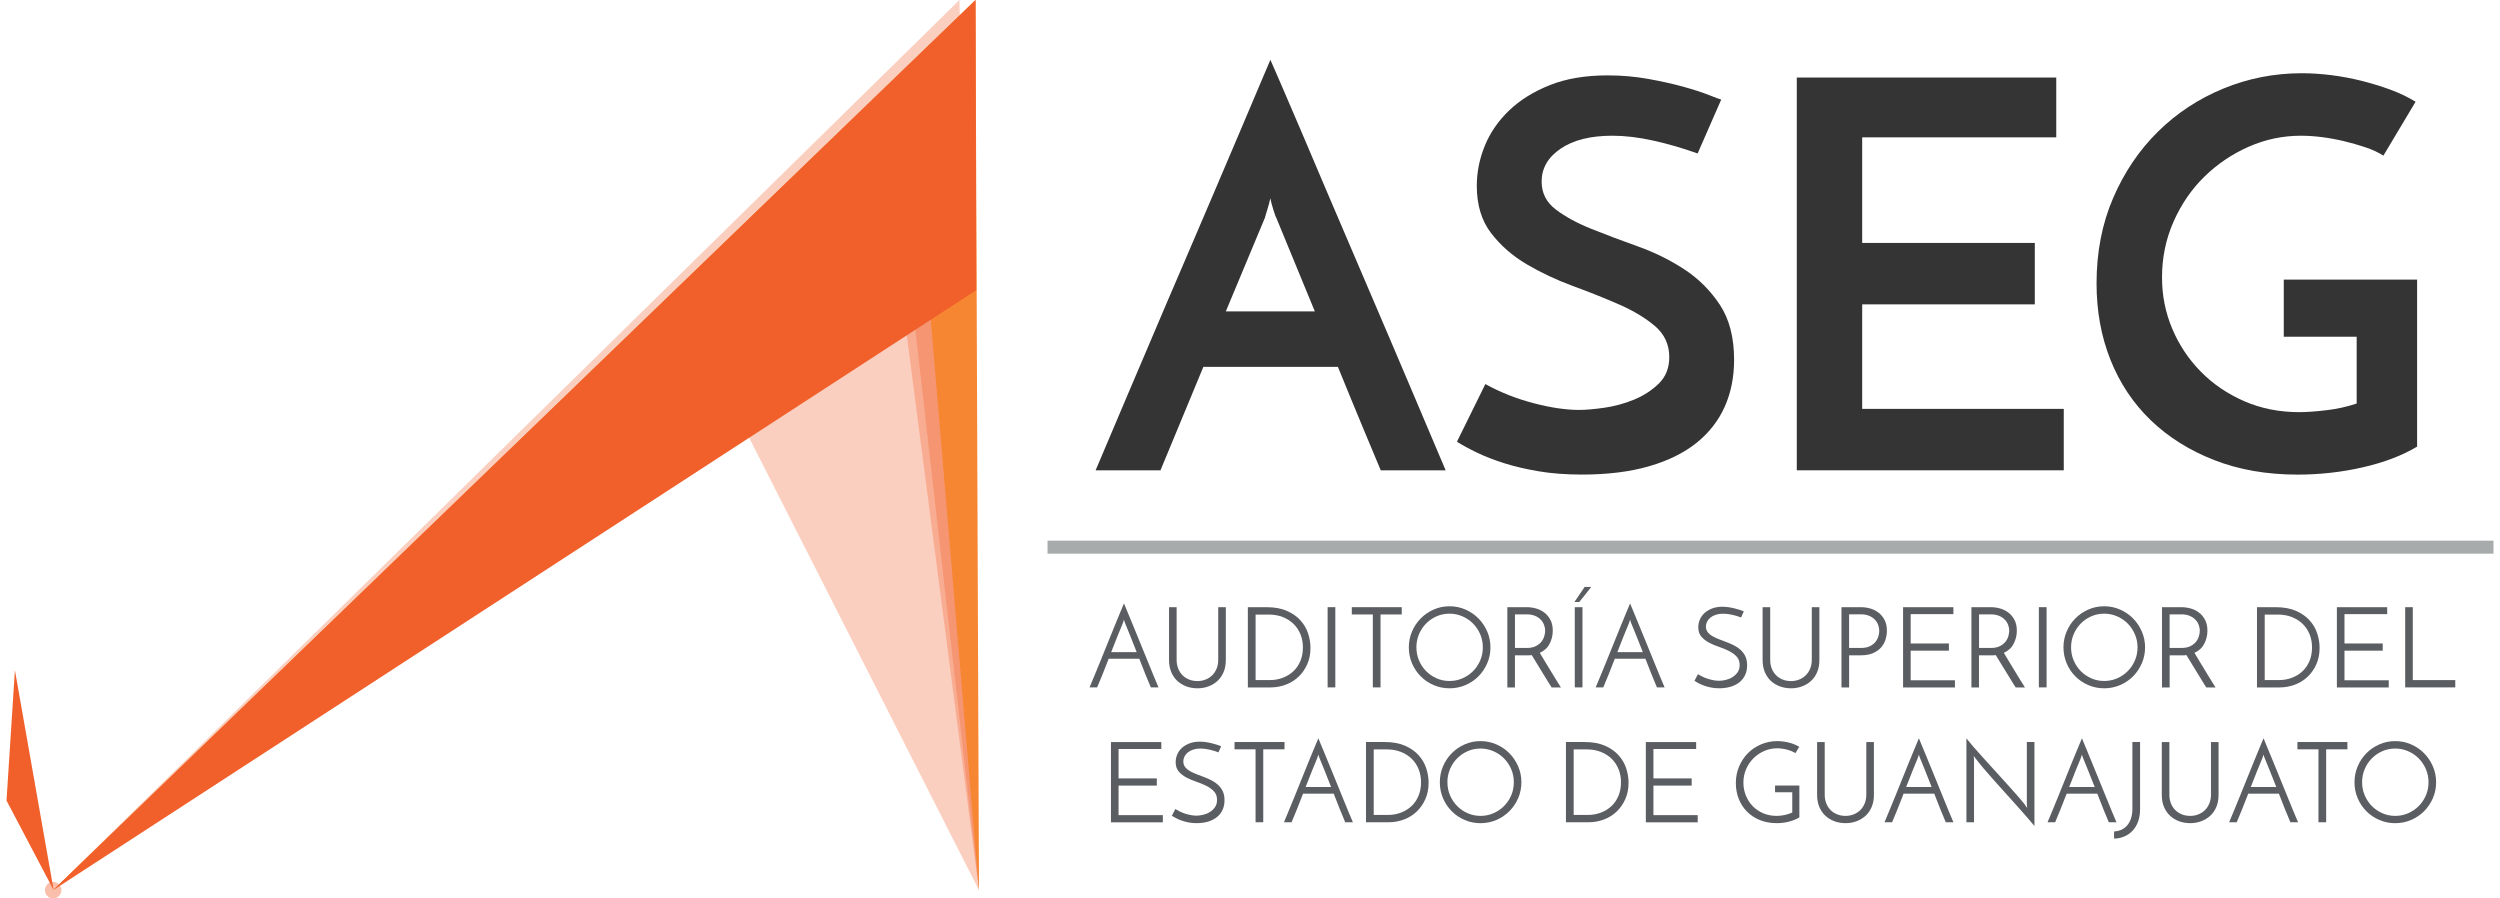 <svg width="192" height="69" viewBox="0 0 192 69" fill="none" xmlns="http://www.w3.org/2000/svg">
<g clip-path="url(#clip0_7_2316)">
<path d="M106.042 36.122C105.96 35.928 105.816 35.584 105.61 35.088C105.405 34.592 105.15 33.984 104.849 33.269C104.548 32.553 104.217 31.759 103.862 30.888C103.504 30.02 103.134 29.115 102.751 28.177H92.418L89.123 36.122H84.142C84.252 35.874 84.512 35.261 84.924 34.279C85.335 33.3 85.85 32.087 86.467 30.637C87.084 29.19 87.771 27.575 88.527 25.797C89.28 24.016 90.057 22.204 90.854 20.356C91.651 18.508 92.425 16.694 93.181 14.915C93.935 13.137 94.622 11.522 95.241 10.075C95.859 8.627 96.373 7.413 96.784 6.433C97.196 5.453 97.456 4.838 97.566 4.593C97.674 4.841 97.944 5.456 98.368 6.433C98.793 7.413 99.315 8.627 99.932 10.075C100.549 11.522 101.236 13.137 101.989 14.915C102.743 16.694 103.52 18.508 104.317 20.356C105.112 22.204 105.888 24.018 106.644 25.797C107.398 27.575 108.084 29.19 108.702 30.637C109.319 32.085 109.833 33.3 110.245 34.279C110.656 35.259 110.916 35.871 111.026 36.122H106.045H106.042ZM94.143 23.915H100.979L98.014 16.714C97.985 16.689 97.916 16.5 97.808 16.156C97.697 15.812 97.615 15.5 97.561 15.226C97.507 15.502 97.422 15.812 97.314 16.156C97.204 16.5 97.15 16.689 97.15 16.714L94.143 23.915Z" fill="#343434"/>
<path d="M132.189 7.65L130.378 11.788C129.226 11.374 128.087 11.044 126.961 10.796C125.834 10.547 124.793 10.423 123.831 10.423C122.157 10.423 120.832 10.754 119.858 11.416C118.883 12.078 118.397 12.92 118.397 13.941C118.397 14.825 118.76 15.541 119.487 16.091C120.215 16.645 121.128 17.141 122.226 17.58C123.324 18.022 124.512 18.469 125.788 18.924C127.064 19.379 128.252 19.966 129.35 20.681C130.448 21.4 131.361 22.31 132.089 23.413C132.816 24.517 133.179 25.923 133.179 27.634C133.179 28.957 132.94 30.159 132.459 31.234C131.978 32.309 131.258 33.235 130.299 34.008C129.337 34.78 128.123 35.38 126.655 35.806C125.186 36.233 123.463 36.447 121.488 36.447C120.279 36.447 119.181 36.365 118.194 36.199C117.206 36.034 116.322 35.827 115.537 35.579C114.753 35.331 114.061 35.062 113.457 34.773C112.852 34.483 112.33 34.201 111.893 33.925L114.076 29.497C115.229 30.133 116.466 30.622 117.782 30.965C119.099 31.312 120.267 31.482 121.282 31.482C121.776 31.482 122.414 31.428 123.196 31.317C123.977 31.206 124.739 30.999 125.482 30.697C126.223 30.394 126.86 29.981 127.398 29.456C127.933 28.931 128.2 28.257 128.2 27.43C128.2 26.463 127.835 25.672 127.11 25.049C126.382 24.429 125.469 23.876 124.371 23.395C123.273 22.912 122.085 22.436 120.809 21.969C119.534 21.501 118.345 20.94 117.247 20.294C116.149 19.645 115.236 18.846 114.508 17.893C113.781 16.942 113.418 15.735 113.418 14.272C113.418 13.223 113.624 12.196 114.035 11.188C114.447 10.183 115.072 9.278 115.907 8.477C116.743 7.679 117.787 7.03 119.037 6.534C120.287 6.037 121.761 5.789 123.463 5.789C124.533 5.789 125.569 5.88 126.572 6.058C127.575 6.239 128.473 6.438 129.27 6.658C130.065 6.88 130.726 7.092 131.248 7.299C131.77 7.505 132.083 7.624 132.194 7.65H132.189Z" fill="#343434"/>
<path d="M137.993 36.122V5.955H157.921V10.548H143.016V18.658H156.273V23.375H143.016V31.402H158.497V36.119H137.993V36.122Z" fill="#343434"/>
<path d="M185.634 21.473V34.3C184.482 34.99 183.088 35.52 181.455 35.892C179.822 36.264 178.153 36.45 176.453 36.45C174.092 36.45 171.958 36.078 170.052 35.334C168.144 34.589 166.519 33.568 165.174 32.271C163.829 30.973 162.8 29.43 162.085 27.637C161.37 25.843 161.015 23.887 161.015 21.762C161.015 19.361 161.439 17.177 162.291 15.202C163.142 13.23 164.289 11.532 165.729 10.113C167.169 8.692 168.843 7.588 170.752 6.803C172.66 6.017 174.671 5.624 176.785 5.624C177.497 5.624 178.245 5.673 179.027 5.769C179.809 5.867 180.586 6.012 181.355 6.203C182.124 6.397 182.864 6.624 183.579 6.885C184.294 7.149 184.937 7.459 185.516 7.816L183.044 11.954C182.658 11.706 182.201 11.491 181.666 11.313C181.131 11.134 180.575 10.974 179.999 10.837C179.423 10.7 178.852 10.597 178.292 10.527C177.729 10.457 177.201 10.424 176.708 10.424C175.309 10.424 173.969 10.708 172.693 11.271C171.418 11.837 170.283 12.602 169.296 13.569C168.308 14.536 167.519 15.686 166.927 17.024C166.336 18.363 166.043 19.79 166.043 21.307C166.043 22.687 166.302 23.998 166.825 25.238C167.347 26.479 168.074 27.577 169.008 28.528C169.939 29.48 171.052 30.239 172.343 30.805C173.632 31.371 175.046 31.653 176.584 31.653C177.132 31.653 177.819 31.604 178.644 31.508C179.467 31.413 180.249 31.24 180.992 30.991V25.861H175.393V21.475H185.647L185.634 21.473Z" fill="#343434"/>
<path d="M88.383 52.792C88.267 52.529 88.133 52.203 87.979 51.818C87.825 51.433 87.665 51.024 87.498 50.593H85.145C84.978 51.024 84.818 51.433 84.664 51.818C84.51 52.203 84.376 52.529 84.26 52.792H83.677C83.761 52.586 83.877 52.312 84.021 51.968C84.165 51.627 84.319 51.249 84.484 50.841C84.651 50.432 84.821 50.009 84.998 49.567C85.176 49.127 85.348 48.703 85.513 48.295C85.677 47.887 85.832 47.512 85.973 47.173C86.114 46.835 86.23 46.558 86.32 46.344C86.405 46.556 86.521 46.832 86.665 47.173C86.809 47.512 86.963 47.887 87.128 48.295C87.292 48.703 87.467 49.127 87.647 49.567C87.827 50.009 87.999 50.432 88.167 50.841C88.334 51.249 88.486 51.624 88.627 51.968C88.768 52.312 88.884 52.586 88.974 52.792H88.383ZM86.235 47.856C86.12 48.127 85.986 48.458 85.826 48.848C85.669 49.239 85.507 49.652 85.34 50.084H87.297C87.125 49.652 86.963 49.241 86.809 48.848C86.654 48.458 86.521 48.127 86.405 47.856C86.395 47.833 86.379 47.794 86.361 47.739C86.343 47.685 86.33 47.633 86.318 47.59C86.307 47.636 86.292 47.685 86.274 47.739C86.256 47.794 86.243 47.833 86.23 47.856H86.235Z" fill="#5A5E62"/>
<path d="M91.965 52.862C91.656 52.862 91.368 52.81 91.101 52.712C90.834 52.611 90.605 52.469 90.409 52.286C90.214 52.102 90.062 51.875 89.949 51.609C89.838 51.34 89.782 51.037 89.782 50.699V46.633H90.365V50.673C90.365 50.921 90.407 51.146 90.486 51.347C90.566 51.549 90.679 51.72 90.821 51.862C90.965 52.004 91.132 52.113 91.327 52.19C91.523 52.268 91.734 52.306 91.963 52.306C92.191 52.306 92.394 52.268 92.59 52.19C92.785 52.113 92.953 52.004 93.097 51.862C93.241 51.722 93.354 51.549 93.436 51.347C93.518 51.146 93.559 50.921 93.559 50.673V46.633H94.143V50.699C94.143 51.037 94.087 51.342 93.976 51.609C93.865 51.877 93.709 52.102 93.513 52.286C93.315 52.469 93.084 52.611 92.816 52.712C92.551 52.813 92.266 52.862 91.963 52.862H91.965Z" fill="#5A5E62"/>
<path d="M95.838 46.631H97.263C97.88 46.631 98.405 46.726 98.834 46.915C99.263 47.104 99.613 47.349 99.881 47.649C100.148 47.949 100.344 48.285 100.465 48.654C100.585 49.026 100.645 49.394 100.645 49.755C100.645 50.221 100.562 50.642 100.395 51.017C100.228 51.391 100.007 51.709 99.726 51.975C99.446 52.239 99.12 52.443 98.747 52.583C98.374 52.725 97.98 52.795 97.561 52.795H95.835V46.633L95.838 46.631ZM97.504 52.231C97.859 52.231 98.194 52.175 98.505 52.058C98.816 51.942 99.089 51.776 99.32 51.562C99.552 51.347 99.734 51.084 99.865 50.774C99.996 50.464 100.063 50.112 100.063 49.719C100.063 49.362 100.002 49.029 99.878 48.721C99.755 48.414 99.58 48.148 99.351 47.923C99.122 47.698 98.847 47.522 98.525 47.393C98.204 47.264 97.844 47.199 97.443 47.199H96.43V52.231H97.502H97.504Z" fill="#5A5E62"/>
<path d="M101.961 46.631H102.553V52.792H101.961V46.631Z" fill="#5A5E62"/>
<path d="M107.655 46.631V47.191H106.025V52.792H105.433V47.191H103.818V46.631H107.658H107.655Z" fill="#5A5E62"/>
<path d="M108.198 49.719C108.198 49.288 108.28 48.882 108.442 48.499C108.604 48.117 108.828 47.781 109.113 47.494C109.396 47.207 109.728 46.98 110.108 46.812C110.489 46.644 110.893 46.561 111.325 46.561C111.757 46.561 112.161 46.644 112.544 46.812C112.927 46.98 113.261 47.207 113.544 47.494C113.827 47.781 114.053 48.117 114.218 48.499C114.385 48.882 114.467 49.288 114.467 49.719C114.467 50.151 114.385 50.559 114.218 50.942C114.051 51.324 113.827 51.658 113.544 51.945C113.261 52.229 112.927 52.454 112.544 52.617C112.161 52.779 111.754 52.862 111.325 52.862C110.895 52.862 110.489 52.779 110.108 52.617C109.728 52.454 109.396 52.229 109.113 51.945C108.83 51.66 108.606 51.327 108.442 50.942C108.277 50.559 108.198 50.154 108.198 49.719ZM108.781 49.719C108.781 50.076 108.848 50.412 108.982 50.725C109.116 51.038 109.298 51.312 109.527 51.544C109.756 51.777 110.026 51.96 110.335 52.097C110.643 52.232 110.972 52.299 111.322 52.299C111.672 52.299 112.001 52.232 112.315 52.097C112.626 51.963 112.899 51.777 113.13 51.544C113.362 51.312 113.544 51.038 113.68 50.725C113.814 50.412 113.881 50.076 113.881 49.719C113.881 49.363 113.814 49.027 113.68 48.714C113.547 48.401 113.362 48.125 113.13 47.889C112.899 47.654 112.626 47.468 112.315 47.334C112.004 47.199 111.672 47.13 111.322 47.13C110.972 47.13 110.636 47.197 110.33 47.334C110.023 47.468 109.753 47.654 109.522 47.889C109.291 48.125 109.108 48.401 108.977 48.714C108.846 49.027 108.779 49.363 108.779 49.719H108.781Z" fill="#5A5E62"/>
<path d="M115.764 52.792V46.631H117.25C117.507 46.631 117.757 46.667 117.998 46.739C118.24 46.812 118.451 46.923 118.639 47.073C118.824 47.222 118.973 47.409 119.086 47.633C119.197 47.858 119.253 48.124 119.253 48.437C119.253 48.784 119.176 49.109 119.022 49.422C118.868 49.732 118.613 49.972 118.258 50.138C118.31 50.223 118.379 50.34 118.464 50.484C118.549 50.629 118.644 50.784 118.747 50.955C118.85 51.125 118.958 51.301 119.068 51.484C119.179 51.668 119.287 51.844 119.39 52.012C119.493 52.18 119.588 52.332 119.673 52.469C119.757 52.606 119.827 52.717 119.878 52.797H119.166C119.12 52.728 119.06 52.635 118.986 52.513C118.911 52.392 118.829 52.257 118.736 52.107C118.644 51.957 118.549 51.8 118.443 51.632C118.34 51.464 118.24 51.301 118.142 51.141C118.045 50.98 117.952 50.828 117.865 50.683C117.775 50.538 117.7 50.414 117.636 50.311C117.579 50.321 117.517 50.329 117.456 50.329H116.347V52.797H115.764V52.792ZM116.347 49.763H117.258C117.533 49.763 117.762 49.717 117.944 49.626C118.127 49.533 118.274 49.419 118.379 49.285C118.484 49.151 118.559 49.006 118.603 48.853C118.646 48.701 118.667 48.561 118.667 48.435C118.667 48.28 118.636 48.127 118.577 47.977C118.518 47.827 118.43 47.693 118.315 47.577C118.199 47.458 118.055 47.365 117.877 47.292C117.7 47.22 117.497 47.184 117.268 47.184H116.35V49.763H116.347Z" fill="#5A5E62"/>
<path d="M120.917 46.233L121.699 45.077H122.206C122.056 45.274 121.905 45.468 121.75 45.659C121.596 45.853 121.442 46.044 121.288 46.233H120.917ZM120.943 46.631H121.534V52.792H120.943V46.631Z" fill="#5A5E62"/>
<path d="M127.254 52.792C127.141 52.529 127.004 52.203 126.85 51.818C126.696 51.433 126.536 51.024 126.369 50.593H124.016C123.849 51.024 123.69 51.433 123.535 51.818C123.381 52.203 123.247 52.529 123.131 52.792H122.548C122.633 52.586 122.748 52.312 122.892 51.968C123.036 51.627 123.191 51.249 123.355 50.841C123.52 50.432 123.692 50.009 123.87 49.567C124.047 49.127 124.219 48.703 124.384 48.295C124.551 47.887 124.703 47.512 124.844 47.173C124.983 46.835 125.101 46.558 125.191 46.344C125.276 46.556 125.392 46.832 125.533 47.173C125.677 47.512 125.832 47.887 125.996 48.295C126.161 48.703 126.336 49.127 126.516 49.567C126.696 50.009 126.868 50.432 127.035 50.841C127.202 51.249 127.354 51.624 127.496 51.968C127.634 52.312 127.753 52.586 127.843 52.792H127.249H127.254ZM125.107 47.856C124.991 48.127 124.857 48.458 124.698 48.848C124.541 49.239 124.379 49.652 124.212 50.084H126.171C125.999 49.652 125.837 49.241 125.68 48.848C125.526 48.458 125.392 48.127 125.276 47.856C125.263 47.833 125.251 47.794 125.233 47.739C125.215 47.685 125.202 47.633 125.189 47.59C125.176 47.636 125.163 47.685 125.145 47.739C125.127 47.794 125.114 47.833 125.101 47.856H125.107Z" fill="#5A5E62"/>
<path d="M133.927 46.949L133.714 47.424C133.513 47.344 133.292 47.274 133.048 47.218C132.804 47.161 132.567 47.132 132.338 47.132C132.132 47.132 131.947 47.158 131.785 47.21C131.623 47.261 131.484 47.334 131.369 47.424C131.253 47.517 131.168 47.621 131.106 47.739C131.047 47.858 131.016 47.985 131.016 48.125C131.016 48.293 131.063 48.435 131.153 48.551C131.245 48.67 131.363 48.771 131.513 48.856C131.662 48.941 131.831 49.022 132.019 49.094C132.207 49.166 132.402 49.239 132.598 49.313C132.796 49.389 132.989 49.474 133.176 49.567C133.364 49.663 133.534 49.779 133.683 49.916C133.832 50.055 133.953 50.218 134.043 50.407C134.136 50.596 134.179 50.825 134.179 51.097C134.179 51.368 134.131 51.611 134.033 51.826C133.935 52.04 133.796 52.226 133.611 52.379C133.429 52.531 133.202 52.65 132.937 52.733C132.67 52.816 132.369 52.86 132.032 52.86C131.793 52.86 131.569 52.839 131.366 52.795C131.163 52.751 130.983 52.699 130.826 52.64C130.669 52.58 130.53 52.518 130.414 52.454C130.296 52.389 130.204 52.335 130.134 52.291L130.402 51.774C130.504 51.839 130.62 51.901 130.749 51.965C130.877 52.03 131.011 52.084 131.153 52.128C131.294 52.175 131.438 52.211 131.587 52.239C131.736 52.268 131.883 52.283 132.024 52.283C132.179 52.283 132.348 52.263 132.536 52.219C132.721 52.175 132.894 52.105 133.05 52.007C133.207 51.908 133.339 51.784 133.447 51.632C133.552 51.479 133.606 51.293 133.606 51.076C133.606 50.805 133.526 50.588 133.369 50.42C133.212 50.252 133.014 50.11 132.78 49.993C132.546 49.874 132.292 49.771 132.017 49.678C131.741 49.585 131.487 49.479 131.253 49.355C131.019 49.231 130.823 49.078 130.664 48.892C130.507 48.709 130.427 48.468 130.427 48.176C130.427 47.97 130.468 47.768 130.551 47.577C130.633 47.383 130.757 47.215 130.916 47.073C131.075 46.928 131.271 46.814 131.5 46.726C131.729 46.641 131.986 46.597 132.274 46.597C132.433 46.597 132.598 46.61 132.768 46.636C132.937 46.662 133.097 46.693 133.243 46.732C133.392 46.77 133.526 46.806 133.647 46.848C133.768 46.889 133.858 46.923 133.922 46.951L133.927 46.949Z" fill="#5A5E62"/>
<path d="M137.551 52.862C137.242 52.862 136.954 52.81 136.687 52.712C136.422 52.611 136.19 52.469 135.995 52.286C135.8 52.102 135.648 51.875 135.535 51.609C135.424 51.34 135.368 51.037 135.368 50.699V46.633H135.951V50.673C135.951 50.921 135.992 51.146 136.072 51.347C136.152 51.549 136.265 51.72 136.407 51.862C136.551 52.004 136.718 52.113 136.913 52.19C137.106 52.268 137.319 52.306 137.548 52.306C137.777 52.306 137.98 52.268 138.176 52.19C138.369 52.113 138.538 52.004 138.682 51.862C138.826 51.722 138.94 51.549 139.022 51.347C139.104 51.146 139.145 50.921 139.145 50.673V46.633H139.729V50.699C139.729 51.037 139.673 51.342 139.562 51.609C139.451 51.877 139.295 52.102 139.099 52.286C138.901 52.469 138.67 52.611 138.402 52.712C138.137 52.813 137.852 52.862 137.548 52.862H137.551Z" fill="#5A5E62"/>
<path d="M141.424 52.792V46.631H142.91C143.168 46.631 143.417 46.667 143.659 46.739C143.9 46.812 144.111 46.923 144.299 47.073C144.484 47.222 144.633 47.409 144.747 47.633C144.857 47.858 144.914 48.124 144.914 48.437C144.914 48.672 144.875 48.905 144.803 49.133C144.729 49.36 144.613 49.562 144.456 49.737C144.299 49.913 144.093 50.055 143.841 50.164C143.589 50.272 143.286 50.327 142.931 50.327H142.013V52.795H141.429L141.424 52.792ZM142.008 49.763H142.918C143.193 49.763 143.422 49.719 143.605 49.629C143.787 49.541 143.931 49.427 144.039 49.293C144.145 49.158 144.219 49.014 144.263 48.861C144.307 48.709 144.327 48.569 144.327 48.442C144.327 48.287 144.297 48.132 144.237 47.98C144.178 47.827 144.091 47.693 143.975 47.574C143.859 47.455 143.715 47.362 143.538 47.29C143.36 47.217 143.157 47.181 142.928 47.181H142.01V49.761L142.008 49.763Z" fill="#5A5E62"/>
<path d="M146.156 52.792V46.631H150.021V47.166H146.74V49.419H149.676V49.972H146.74V52.242H150.139V52.795H146.153L146.156 52.792Z" fill="#5A5E62"/>
<path d="M151.405 52.792V46.631H152.891C153.148 46.631 153.398 46.667 153.637 46.739C153.879 46.812 154.092 46.923 154.277 47.073C154.462 47.222 154.612 47.409 154.725 47.633C154.835 47.858 154.892 48.124 154.892 48.437C154.892 48.784 154.815 49.109 154.66 49.422C154.506 49.732 154.252 49.972 153.897 50.138C153.948 50.223 154.018 50.34 154.102 50.484C154.187 50.629 154.282 50.784 154.385 50.955C154.488 51.125 154.596 51.301 154.707 51.484C154.817 51.668 154.925 51.844 155.028 52.012C155.131 52.18 155.226 52.332 155.311 52.469C155.396 52.606 155.465 52.717 155.517 52.797H154.804C154.758 52.728 154.699 52.635 154.624 52.513C154.55 52.392 154.468 52.257 154.375 52.107C154.282 51.957 154.185 51.8 154.082 51.632C153.979 51.464 153.879 51.301 153.781 51.141C153.683 50.98 153.591 50.828 153.501 50.683C153.413 50.538 153.336 50.414 153.274 50.311C153.218 50.321 153.156 50.329 153.094 50.329H151.986V52.797H151.402L151.405 52.792ZM151.988 49.763H152.899C153.174 49.763 153.403 49.717 153.585 49.626C153.768 49.533 153.912 49.419 154.02 49.285C154.126 49.151 154.2 49.006 154.244 48.853C154.288 48.701 154.308 48.561 154.308 48.435C154.308 48.28 154.277 48.127 154.218 47.977C154.159 47.827 154.072 47.693 153.956 47.577C153.84 47.458 153.696 47.365 153.519 47.292C153.341 47.22 153.138 47.184 152.909 47.184H151.991V49.763H151.988Z" fill="#5A5E62"/>
<path d="M156.584 46.631H157.178V52.792H156.584V46.631Z" fill="#5A5E62"/>
<path d="M158.474 49.719C158.474 49.288 158.557 48.882 158.719 48.499C158.881 48.117 159.104 47.781 159.387 47.494C159.67 47.207 160.002 46.98 160.382 46.812C160.763 46.644 161.167 46.561 161.599 46.561C162.031 46.561 162.435 46.644 162.818 46.812C163.201 46.98 163.535 47.207 163.818 47.494C164.101 47.781 164.327 48.117 164.492 48.499C164.659 48.882 164.742 49.288 164.742 49.719C164.742 50.151 164.659 50.559 164.492 50.942C164.325 51.324 164.101 51.658 163.818 51.945C163.535 52.229 163.201 52.454 162.818 52.617C162.435 52.779 162.028 52.862 161.599 52.862C161.169 52.862 160.763 52.779 160.382 52.617C160.002 52.454 159.67 52.229 159.387 51.945C159.104 51.66 158.881 51.327 158.719 50.942C158.557 50.559 158.474 50.154 158.474 49.719ZM159.058 49.719C159.058 50.076 159.125 50.412 159.261 50.725C159.395 51.038 159.578 51.312 159.806 51.544C160.035 51.777 160.305 51.96 160.614 52.097C160.923 52.232 161.252 52.299 161.601 52.299C161.951 52.299 162.28 52.232 162.594 52.097C162.905 51.963 163.178 51.777 163.409 51.544C163.641 51.312 163.823 51.038 163.96 50.725C164.093 50.412 164.163 50.076 164.163 49.719C164.163 49.363 164.096 49.027 163.96 48.714C163.826 48.401 163.641 48.125 163.409 47.889C163.178 47.654 162.905 47.468 162.594 47.334C162.283 47.199 161.951 47.13 161.601 47.13C161.252 47.13 160.915 47.197 160.609 47.334C160.303 47.468 160.033 47.654 159.801 47.889C159.57 48.125 159.387 48.401 159.256 48.714C159.125 49.027 159.058 49.363 159.058 49.719Z" fill="#5A5E62"/>
<path d="M166.04 52.792V46.631H167.527C167.784 46.631 168.033 46.667 168.275 46.739C168.517 46.812 168.728 46.923 168.915 47.073C169.101 47.222 169.25 47.409 169.363 47.633C169.473 47.858 169.53 48.124 169.53 48.437C169.53 48.784 169.453 49.109 169.299 49.422C169.144 49.732 168.89 49.972 168.535 50.138C168.586 50.223 168.656 50.34 168.741 50.484C168.825 50.629 168.921 50.784 169.023 50.955C169.126 51.125 169.234 51.301 169.345 51.484C169.455 51.668 169.563 51.844 169.666 52.012C169.769 52.18 169.864 52.332 169.949 52.469C170.034 52.606 170.104 52.717 170.155 52.797H169.443C169.396 52.728 169.337 52.635 169.263 52.513C169.188 52.392 169.106 52.257 169.013 52.107C168.921 51.957 168.825 51.8 168.723 51.632C168.62 51.464 168.519 51.301 168.422 51.141C168.324 50.98 168.231 50.828 168.144 50.683C168.054 50.538 167.979 50.414 167.918 50.311C167.861 50.321 167.799 50.329 167.738 50.329H166.629V52.797H166.045L166.04 52.792ZM166.624 49.763H167.534C167.81 49.763 168.038 49.717 168.221 49.626C168.404 49.533 168.548 49.419 168.656 49.285C168.761 49.151 168.836 49.006 168.879 48.853C168.923 48.701 168.944 48.561 168.944 48.435C168.944 48.28 168.913 48.127 168.854 47.977C168.795 47.827 168.707 47.693 168.591 47.577C168.476 47.458 168.332 47.365 168.154 47.292C167.977 47.22 167.774 47.184 167.545 47.184H166.627V49.763H166.624Z" fill="#5A5E62"/>
<path d="M173.339 46.631H174.763C175.381 46.631 175.905 46.726 176.335 46.915C176.764 47.104 177.114 47.349 177.381 47.649C177.651 47.949 177.844 48.285 177.965 48.654C178.086 49.026 178.145 49.394 178.145 49.755C178.145 50.221 178.063 50.642 177.896 51.017C177.729 51.391 177.507 51.709 177.227 51.975C176.947 52.239 176.62 52.443 176.247 52.583C175.874 52.725 175.481 52.795 175.062 52.795H173.336V46.633L173.339 46.631ZM175.005 52.231C175.36 52.231 175.694 52.175 176.006 52.058C176.317 51.942 176.589 51.776 176.821 51.562C177.052 51.347 177.235 51.084 177.366 50.774C177.497 50.464 177.564 50.112 177.564 49.719C177.564 49.362 177.502 49.029 177.379 48.721C177.255 48.414 177.081 48.148 176.852 47.923C176.623 47.698 176.348 47.522 176.026 47.393C175.705 47.264 175.345 47.199 174.943 47.199H173.93V52.231H175.003H175.005Z" fill="#5A5E62"/>
<path d="M179.472 52.792V46.631H183.337V47.166H180.056V49.419H182.993V49.972H180.056V52.242H183.456V52.795H179.47L179.472 52.792Z" fill="#5A5E62"/>
<path d="M184.718 52.792V46.631H185.302V52.231H188.566V52.792H184.718Z" fill="#5A5E62"/>
<path d="M85.322 63.151V56.99H89.188V57.525H85.906V59.779H88.843V60.332H85.906V62.601H89.306V63.154H85.32L85.322 63.151Z" fill="#5A5E62"/>
<path d="M93.788 57.307L93.575 57.783C93.374 57.703 93.153 57.633 92.909 57.576C92.665 57.519 92.43 57.488 92.202 57.488C91.996 57.488 91.811 57.514 91.649 57.566C91.487 57.618 91.348 57.69 91.232 57.78C91.116 57.873 91.031 57.977 90.97 58.096C90.911 58.215 90.88 58.341 90.88 58.481C90.88 58.649 90.926 58.791 91.016 58.907C91.109 59.026 91.227 59.127 91.376 59.215C91.525 59.3 91.695 59.38 91.883 59.453C92.07 59.525 92.266 59.597 92.461 59.672C92.659 59.747 92.852 59.833 93.04 59.928C93.228 60.024 93.397 60.14 93.547 60.277C93.696 60.414 93.817 60.58 93.907 60.768C93.999 60.957 94.043 61.187 94.043 61.458C94.043 61.73 93.994 61.972 93.896 62.187C93.799 62.404 93.66 62.588 93.475 62.74C93.292 62.893 93.066 63.011 92.801 63.094C92.533 63.177 92.233 63.218 91.896 63.218C91.654 63.218 91.433 63.198 91.23 63.154C91.026 63.11 90.846 63.058 90.689 62.999C90.533 62.939 90.394 62.877 90.278 62.812C90.16 62.751 90.067 62.694 89.998 62.65L90.265 62.133C90.368 62.197 90.484 62.259 90.612 62.324C90.741 62.389 90.875 62.443 91.016 62.487C91.155 62.533 91.302 62.57 91.451 62.598C91.6 62.626 91.746 62.642 91.888 62.642C92.042 62.642 92.212 62.621 92.4 62.577C92.585 62.533 92.757 62.464 92.914 62.365C93.071 62.267 93.202 62.143 93.31 61.991C93.415 61.838 93.469 61.652 93.469 61.435C93.469 61.164 93.39 60.947 93.233 60.779C93.076 60.613 92.88 60.468 92.644 60.352C92.41 60.236 92.155 60.13 91.88 60.037C91.605 59.944 91.35 59.838 91.116 59.714C90.882 59.59 90.684 59.437 90.527 59.251C90.371 59.068 90.291 58.827 90.291 58.535C90.291 58.328 90.332 58.127 90.414 57.935C90.497 57.742 90.618 57.574 90.779 57.431C90.939 57.287 91.134 57.173 91.363 57.088C91.592 57.002 91.849 56.959 92.137 56.959C92.297 56.959 92.461 56.971 92.631 56.997C92.801 57.023 92.958 57.054 93.107 57.093C93.256 57.129 93.39 57.168 93.511 57.209C93.632 57.251 93.722 57.284 93.786 57.313L93.788 57.307Z" fill="#5A5E62"/>
<path d="M98.651 56.987V57.548H97.018V63.149H96.427V57.548H94.812V56.987H98.651Z" fill="#5A5E62"/>
<path d="M103.314 63.151C103.198 62.888 103.064 62.562 102.91 62.177C102.756 61.792 102.596 61.383 102.429 60.952H100.076C99.909 61.383 99.75 61.792 99.595 62.177C99.441 62.562 99.307 62.888 99.192 63.151H98.608C98.693 62.944 98.808 62.67 98.95 62.327C99.094 61.983 99.248 61.608 99.413 61.2C99.577 60.792 99.75 60.368 99.927 59.926C100.104 59.486 100.277 59.06 100.441 58.651C100.609 58.243 100.76 57.868 100.902 57.53C101.041 57.191 101.159 56.915 101.249 56.7C101.334 56.912 101.449 57.189 101.593 57.53C101.737 57.868 101.892 58.243 102.056 58.651C102.224 59.06 102.396 59.484 102.576 59.926C102.756 60.365 102.928 60.792 103.095 61.2C103.263 61.608 103.414 61.983 103.556 62.327C103.697 62.67 103.813 62.944 103.903 63.151H103.311H103.314ZM101.167 58.215C101.053 58.486 100.917 58.817 100.758 59.207C100.601 59.597 100.439 60.011 100.272 60.443H102.229C102.056 60.011 101.894 59.6 101.74 59.207C101.586 58.817 101.452 58.486 101.336 58.215C101.326 58.191 101.311 58.153 101.293 58.098C101.275 58.044 101.262 57.992 101.249 57.946C101.239 57.992 101.223 58.042 101.205 58.098C101.187 58.153 101.174 58.191 101.161 58.215H101.167Z" fill="#5A5E62"/>
<path d="M104.911 56.987H106.336C106.953 56.987 107.478 57.083 107.907 57.271C108.336 57.46 108.686 57.706 108.954 58.005C109.224 58.305 109.417 58.639 109.537 59.011C109.658 59.383 109.717 59.75 109.717 60.112C109.717 60.577 109.635 60.998 109.468 61.373C109.301 61.748 109.08 62.066 108.799 62.332C108.519 62.596 108.192 62.8 107.82 62.939C107.447 63.081 107.053 63.151 106.634 63.151H104.908V56.99L104.911 56.987ZM106.577 62.588C106.932 62.588 107.267 62.531 107.578 62.415C107.889 62.298 108.162 62.133 108.393 61.918C108.624 61.704 108.807 61.44 108.938 61.127C109.069 60.817 109.136 60.466 109.136 60.076C109.136 59.719 109.075 59.386 108.951 59.078C108.828 58.77 108.653 58.504 108.424 58.279C108.195 58.054 107.92 57.879 107.598 57.749C107.277 57.62 106.917 57.556 106.516 57.556H105.502V62.588H106.575H106.577Z" fill="#5A5E62"/>
<path d="M110.579 60.078C110.579 59.647 110.661 59.238 110.823 58.856C110.985 58.473 111.209 58.137 111.492 57.85C111.775 57.563 112.107 57.336 112.487 57.168C112.868 57 113.272 56.917 113.701 56.917C114.13 56.917 114.537 57 114.92 57.168C115.303 57.336 115.638 57.561 115.92 57.85C116.203 58.137 116.43 58.473 116.594 58.856C116.761 59.238 116.844 59.647 116.844 60.078C116.844 60.51 116.761 60.916 116.594 61.301C116.427 61.683 116.203 62.017 115.92 62.301C115.638 62.585 115.303 62.81 114.92 62.975C114.537 63.138 114.13 63.221 113.701 63.221C113.272 63.221 112.865 63.138 112.487 62.975C112.107 62.813 111.775 62.588 111.492 62.301C111.209 62.017 110.985 61.683 110.823 61.301C110.661 60.918 110.579 60.51 110.579 60.078ZM111.163 60.078C111.163 60.435 111.23 60.771 111.363 61.084C111.497 61.396 111.68 61.67 111.909 61.903C112.137 62.136 112.407 62.319 112.716 62.456C113.025 62.59 113.354 62.66 113.704 62.66C114.053 62.66 114.383 62.593 114.696 62.456C115.007 62.322 115.28 62.136 115.511 61.903C115.743 61.67 115.926 61.396 116.062 61.084C116.196 60.771 116.262 60.435 116.262 60.078C116.262 59.721 116.196 59.386 116.062 59.073C115.928 58.76 115.743 58.483 115.511 58.248C115.28 58.013 115.007 57.827 114.696 57.693C114.385 57.558 114.053 57.488 113.704 57.488C113.354 57.488 113.017 57.556 112.711 57.693C112.405 57.827 112.135 58.013 111.903 58.248C111.672 58.483 111.489 58.76 111.358 59.073C111.227 59.386 111.16 59.721 111.16 60.078H111.163Z" fill="#5A5E62"/>
<path d="M120.267 56.987H121.691C122.311 56.987 122.833 57.083 123.263 57.271C123.692 57.46 124.042 57.706 124.309 58.005C124.579 58.305 124.772 58.639 124.893 59.011C125.014 59.383 125.073 59.75 125.073 60.112C125.073 60.577 124.991 60.998 124.824 61.373C124.656 61.748 124.435 62.066 124.155 62.332C123.875 62.596 123.548 62.8 123.175 62.939C122.802 63.081 122.409 63.151 121.99 63.151H120.264V56.99L120.267 56.987ZM121.933 62.588C122.288 62.588 122.622 62.531 122.933 62.415C123.245 62.298 123.517 62.133 123.749 61.918C123.98 61.704 124.163 61.44 124.294 61.127C124.425 60.817 124.492 60.466 124.492 60.076C124.492 59.719 124.43 59.386 124.307 59.078C124.183 58.77 124.008 58.504 123.779 58.279C123.551 58.054 123.275 57.879 122.954 57.749C122.633 57.62 122.272 57.556 121.871 57.556H120.858V62.588H121.93H121.933Z" fill="#5A5E62"/>
<path d="M126.4 63.151V56.99H130.265V57.525H126.984V59.779H129.921V60.332H126.984V62.601H130.384V63.154H126.397L126.4 63.151Z" fill="#5A5E62"/>
<path d="M138.191 60.329V62.779C137.957 62.916 137.69 63.025 137.392 63.102C137.093 63.18 136.782 63.218 136.455 63.218C135.975 63.218 135.54 63.138 135.154 62.981C134.768 62.823 134.439 62.606 134.167 62.329C133.894 62.053 133.683 61.727 133.537 61.355C133.387 60.98 133.313 60.58 133.313 60.145C133.313 59.68 133.398 59.248 133.565 58.856C133.735 58.46 133.963 58.122 134.251 57.832C134.54 57.545 134.879 57.32 135.265 57.16C135.65 57 136.059 56.917 136.489 56.917C136.779 56.917 137.078 56.956 137.379 57.028C137.68 57.103 137.947 57.212 138.181 57.357L137.89 57.84C137.703 57.724 137.479 57.633 137.224 57.569C136.97 57.501 136.723 57.47 136.481 57.47C136.131 57.47 135.802 57.54 135.488 57.677C135.177 57.814 134.902 58.003 134.663 58.238C134.426 58.473 134.239 58.752 134.1 59.075C133.963 59.398 133.894 59.74 133.894 60.101C133.894 60.463 133.956 60.773 134.079 61.086C134.203 61.396 134.375 61.668 134.599 61.903C134.822 62.136 135.092 62.319 135.406 62.456C135.72 62.59 136.07 62.66 136.453 62.66C136.643 62.66 136.841 62.639 137.049 62.596C137.258 62.552 137.458 62.487 137.646 62.402V60.848H136.324V60.331H138.189L138.191 60.329Z" fill="#5A5E62"/>
<path d="M141.738 63.218C141.429 63.218 141.141 63.169 140.874 63.069C140.606 62.968 140.377 62.826 140.182 62.642C139.986 62.459 139.835 62.231 139.721 61.965C139.611 61.696 139.554 61.394 139.554 61.055V56.99H140.138V61.029C140.138 61.278 140.179 61.5 140.259 61.701C140.339 61.903 140.452 62.074 140.593 62.216C140.737 62.358 140.904 62.466 141.1 62.544C141.295 62.621 141.506 62.66 141.735 62.66C141.964 62.66 142.167 62.621 142.363 62.544C142.558 62.466 142.725 62.358 142.869 62.216C143.013 62.076 143.126 61.903 143.209 61.701C143.291 61.5 143.332 61.275 143.332 61.029V56.99H143.916V61.055C143.916 61.394 143.859 61.699 143.749 61.965C143.638 62.231 143.484 62.459 143.286 62.642C143.088 62.826 142.856 62.968 142.591 63.069C142.324 63.169 142.041 63.218 141.738 63.218Z" fill="#5A5E62"/>
<path d="M149.435 63.151C149.322 62.888 149.185 62.562 149.031 62.177C148.877 61.792 148.717 61.383 148.55 60.952H146.197C146.03 61.383 145.87 61.792 145.716 62.177C145.562 62.562 145.428 62.888 145.312 63.151H144.729C144.813 62.944 144.929 62.67 145.073 62.327C145.217 61.983 145.371 61.608 145.536 61.2C145.703 60.792 145.873 60.368 146.05 59.926C146.228 59.486 146.4 59.06 146.565 58.651C146.732 58.243 146.884 57.868 147.025 57.53C147.167 57.191 147.282 56.915 147.372 56.7C147.457 56.912 147.573 57.189 147.714 57.53C147.858 57.868 148.013 58.243 148.177 58.651C148.344 59.06 148.517 59.484 148.697 59.926C148.877 60.365 149.049 60.792 149.216 61.2C149.383 61.608 149.535 61.983 149.677 62.327C149.815 62.67 149.931 62.944 150.024 63.151H149.43H149.435ZM147.287 58.215C147.172 58.486 147.038 58.817 146.879 59.207C146.722 59.597 146.56 60.011 146.392 60.443H148.35C148.177 60.011 148.015 59.6 147.861 59.207C147.707 58.817 147.573 58.486 147.457 58.215C147.444 58.191 147.431 58.153 147.413 58.098C147.395 58.044 147.383 57.992 147.37 57.946C147.357 57.992 147.344 58.042 147.326 58.098C147.308 58.153 147.295 58.191 147.282 58.215H147.287Z" fill="#5A5E62"/>
<path d="M156.245 56.987V63.435C156.08 63.234 155.874 62.993 155.63 62.714C155.386 62.435 155.123 62.138 154.84 61.82C154.558 61.505 154.264 61.179 153.964 60.848C153.663 60.517 153.372 60.194 153.092 59.877C152.811 59.559 152.554 59.267 152.323 58.993C152.091 58.719 151.901 58.481 151.752 58.282C151.734 58.258 151.708 58.225 151.675 58.184C151.641 58.14 151.608 58.098 151.58 58.059L151.605 58.336V63.151H151.021V56.703C151.186 56.915 151.392 57.16 151.631 57.437C151.87 57.713 152.132 58.005 152.418 58.318C152.701 58.628 152.991 58.949 153.29 59.277C153.588 59.605 153.876 59.923 154.154 60.231C154.432 60.538 154.691 60.83 154.93 61.102C155.172 61.376 155.368 61.613 155.522 61.812C155.532 61.841 155.555 61.877 155.591 61.921C155.625 61.965 155.658 62.006 155.687 62.045L155.661 61.761V56.987H156.245Z" fill="#5A5E62"/>
<path d="M161.956 63.151C161.841 62.888 161.707 62.562 161.553 62.177C161.398 61.792 161.239 61.383 161.072 60.952H158.719C158.551 61.383 158.392 61.792 158.238 62.177C158.083 62.562 157.95 62.888 157.834 63.151H157.25C157.335 62.944 157.451 62.67 157.595 62.327C157.739 61.983 157.893 61.608 158.058 61.2C158.222 60.792 158.395 60.368 158.572 59.926C158.749 59.486 158.922 59.06 159.086 58.651C159.254 58.243 159.405 57.868 159.547 57.53C159.686 57.191 159.804 56.915 159.894 56.7C159.979 56.912 160.094 57.189 160.236 57.53C160.38 57.868 160.534 58.243 160.699 58.651C160.866 59.06 161.038 59.484 161.218 59.926C161.398 60.365 161.573 60.792 161.738 61.2C161.905 61.608 162.057 61.983 162.198 62.327C162.337 62.67 162.455 62.944 162.545 63.151H161.954H161.956ZM159.809 58.215C159.693 58.486 159.56 58.817 159.4 59.207C159.243 59.597 159.081 60.011 158.914 60.443H160.874C160.701 60.011 160.539 59.6 160.383 59.207C160.228 58.817 160.094 58.486 159.979 58.215C159.966 58.191 159.953 58.153 159.935 58.098C159.917 58.044 159.904 57.992 159.891 57.946C159.878 57.992 159.866 58.042 159.848 58.098C159.83 58.153 159.817 58.191 159.804 58.215H159.809Z" fill="#5A5E62"/>
<path d="M162.36 64.41V63.857C162.566 63.846 162.756 63.8 162.926 63.722C163.098 63.645 163.245 63.534 163.368 63.389C163.492 63.244 163.589 63.066 163.659 62.854C163.731 62.642 163.767 62.396 163.767 62.12V56.984H164.358V62.146C164.358 62.502 164.307 62.82 164.204 63.099C164.101 63.379 163.96 63.614 163.78 63.802C163.6 63.991 163.389 64.138 163.144 64.242C162.9 64.345 162.64 64.4 162.36 64.405V64.41Z" fill="#5A5E62"/>
<path d="M168.208 63.218C167.9 63.218 167.612 63.169 167.344 63.069C167.077 62.968 166.848 62.826 166.652 62.642C166.457 62.459 166.305 62.231 166.192 61.965C166.081 61.696 166.025 61.394 166.025 61.055V56.99H166.609V61.029C166.609 61.278 166.65 61.5 166.729 61.701C166.809 61.903 166.922 62.074 167.064 62.216C167.208 62.358 167.375 62.466 167.57 62.544C167.763 62.621 167.977 62.66 168.206 62.66C168.434 62.66 168.638 62.621 168.833 62.544C169.029 62.466 169.196 62.358 169.34 62.216C169.484 62.076 169.597 61.903 169.679 61.701C169.761 61.5 169.803 61.275 169.803 61.029V56.99H170.386V61.055C170.386 61.394 170.33 61.699 170.219 61.965C170.109 62.231 169.954 62.459 169.756 62.642C169.558 62.826 169.327 62.968 169.059 63.069C168.792 63.169 168.509 63.218 168.206 63.218H168.208Z" fill="#5A5E62"/>
<path d="M175.903 63.151C175.787 62.888 175.653 62.562 175.499 62.177C175.345 61.792 175.185 61.383 175.018 60.952H172.665C172.498 61.383 172.338 61.792 172.184 62.177C172.03 62.562 171.896 62.888 171.78 63.151H171.196C171.281 62.944 171.397 62.67 171.541 62.327C171.685 61.983 171.839 61.608 172.004 61.2C172.171 60.792 172.341 60.368 172.518 59.926C172.696 59.486 172.868 59.06 173.033 58.651C173.197 58.243 173.352 57.868 173.493 57.53C173.632 57.191 173.75 56.915 173.84 56.7C173.925 56.912 174.041 57.189 174.182 57.53C174.326 57.868 174.481 58.243 174.645 58.651C174.812 59.06 174.985 59.484 175.165 59.926C175.345 60.365 175.517 60.792 175.684 61.2C175.851 61.608 176.003 61.983 176.144 62.327C176.283 62.67 176.402 62.944 176.492 63.151H175.9H175.903ZM173.755 58.215C173.64 58.486 173.506 58.817 173.346 59.207C173.19 59.597 173.028 60.011 172.86 60.443H174.82C174.648 60.011 174.486 59.6 174.329 59.207C174.174 58.817 174.041 58.486 173.925 58.215C173.915 58.191 173.899 58.153 173.881 58.098C173.863 58.044 173.85 57.992 173.838 57.946C173.825 57.992 173.812 58.042 173.794 58.098C173.776 58.153 173.763 58.191 173.75 58.215H173.755Z" fill="#5A5E62"/>
<path d="M180.282 56.987V57.548H178.649V63.149H178.058V57.548H176.443V56.987H180.282Z" fill="#5A5E62"/>
<path d="M180.825 60.078C180.825 59.647 180.907 59.238 181.069 58.856C181.231 58.473 181.455 58.137 181.738 57.85C182.021 57.563 182.352 57.336 182.736 57.168C183.116 57 183.52 56.917 183.952 56.917C184.384 56.917 184.788 57 185.171 57.168C185.554 57.336 185.889 57.561 186.171 57.85C186.454 58.137 186.681 58.473 186.845 58.856C187.01 59.238 187.095 59.647 187.095 60.078C187.095 60.51 187.012 60.916 186.845 61.301C186.678 61.683 186.454 62.017 186.171 62.301C185.889 62.585 185.554 62.81 185.171 62.975C184.788 63.138 184.382 63.221 183.952 63.221C183.523 63.221 183.116 63.138 182.736 62.975C182.355 62.813 182.023 62.588 181.738 62.301C181.455 62.017 181.231 61.683 181.069 61.301C180.907 60.918 180.825 60.51 180.825 60.078ZM181.409 60.078C181.409 60.435 181.476 60.771 181.612 61.084C181.746 61.396 181.928 61.67 182.157 61.903C182.386 62.136 182.656 62.319 182.965 62.456C183.273 62.59 183.602 62.66 183.952 62.66C184.302 62.66 184.631 62.593 184.945 62.456C185.256 62.322 185.529 62.136 185.76 61.903C185.991 61.67 186.174 61.396 186.31 61.084C186.444 60.771 186.511 60.435 186.511 60.078C186.511 59.721 186.444 59.386 186.31 59.073C186.177 58.76 185.991 58.483 185.76 58.248C185.529 58.013 185.256 57.827 184.945 57.693C184.634 57.558 184.302 57.488 183.952 57.488C183.602 57.488 183.265 57.556 182.959 57.693C182.653 57.827 182.383 58.013 182.152 58.248C181.92 58.483 181.738 58.76 181.607 59.073C181.476 59.386 181.409 59.721 181.409 60.078Z" fill="#5A5E62"/>
<path d="M80.451 42.023H191.5" stroke="#A7ABAB" stroke-miterlimit="10"/>
<path opacity="0.3" d="M75.185 68.364L54.395 27.443L73.796 12.088" fill="#F15F2B"/>
<path opacity="0.3" d="M75.185 68.364L68.478 16.823L73.796 12.088" fill="#F15F2B"/>
<path opacity="0.3" d="M4.082 68.364L73.685 0L75.185 68.364L68.93 13.248L4.082 68.364Z" fill="#F15F2B"/>
<path d="M4.082 68.364L74.92 0L75.185 68.364L70.641 14.626L4.082 68.364Z" fill="#F68632"/>
<path opacity="0.4" d="M4.715 68.364C4.715 68.716 4.432 69 4.082 69C3.733 69 3.45 68.716 3.45 68.364C3.45 68.013 3.733 67.728 4.082 67.728C4.432 67.728 4.715 68.013 4.715 68.364Z" fill="#F15F2B"/>
<path d="M4.121 68.362L0.5 61.482L1.145 51.469" fill="#F15F2B"/>
<path d="M74.92 0L4.082 68.364L74.976 22.284" fill="#F15F2B"/>
</g>
<defs>
<clipPath id="clip0_7_2316">
<rect width="191" height="69" fill="white" transform="translate(0.5)"/>
</clipPath>
</defs>
</svg>

